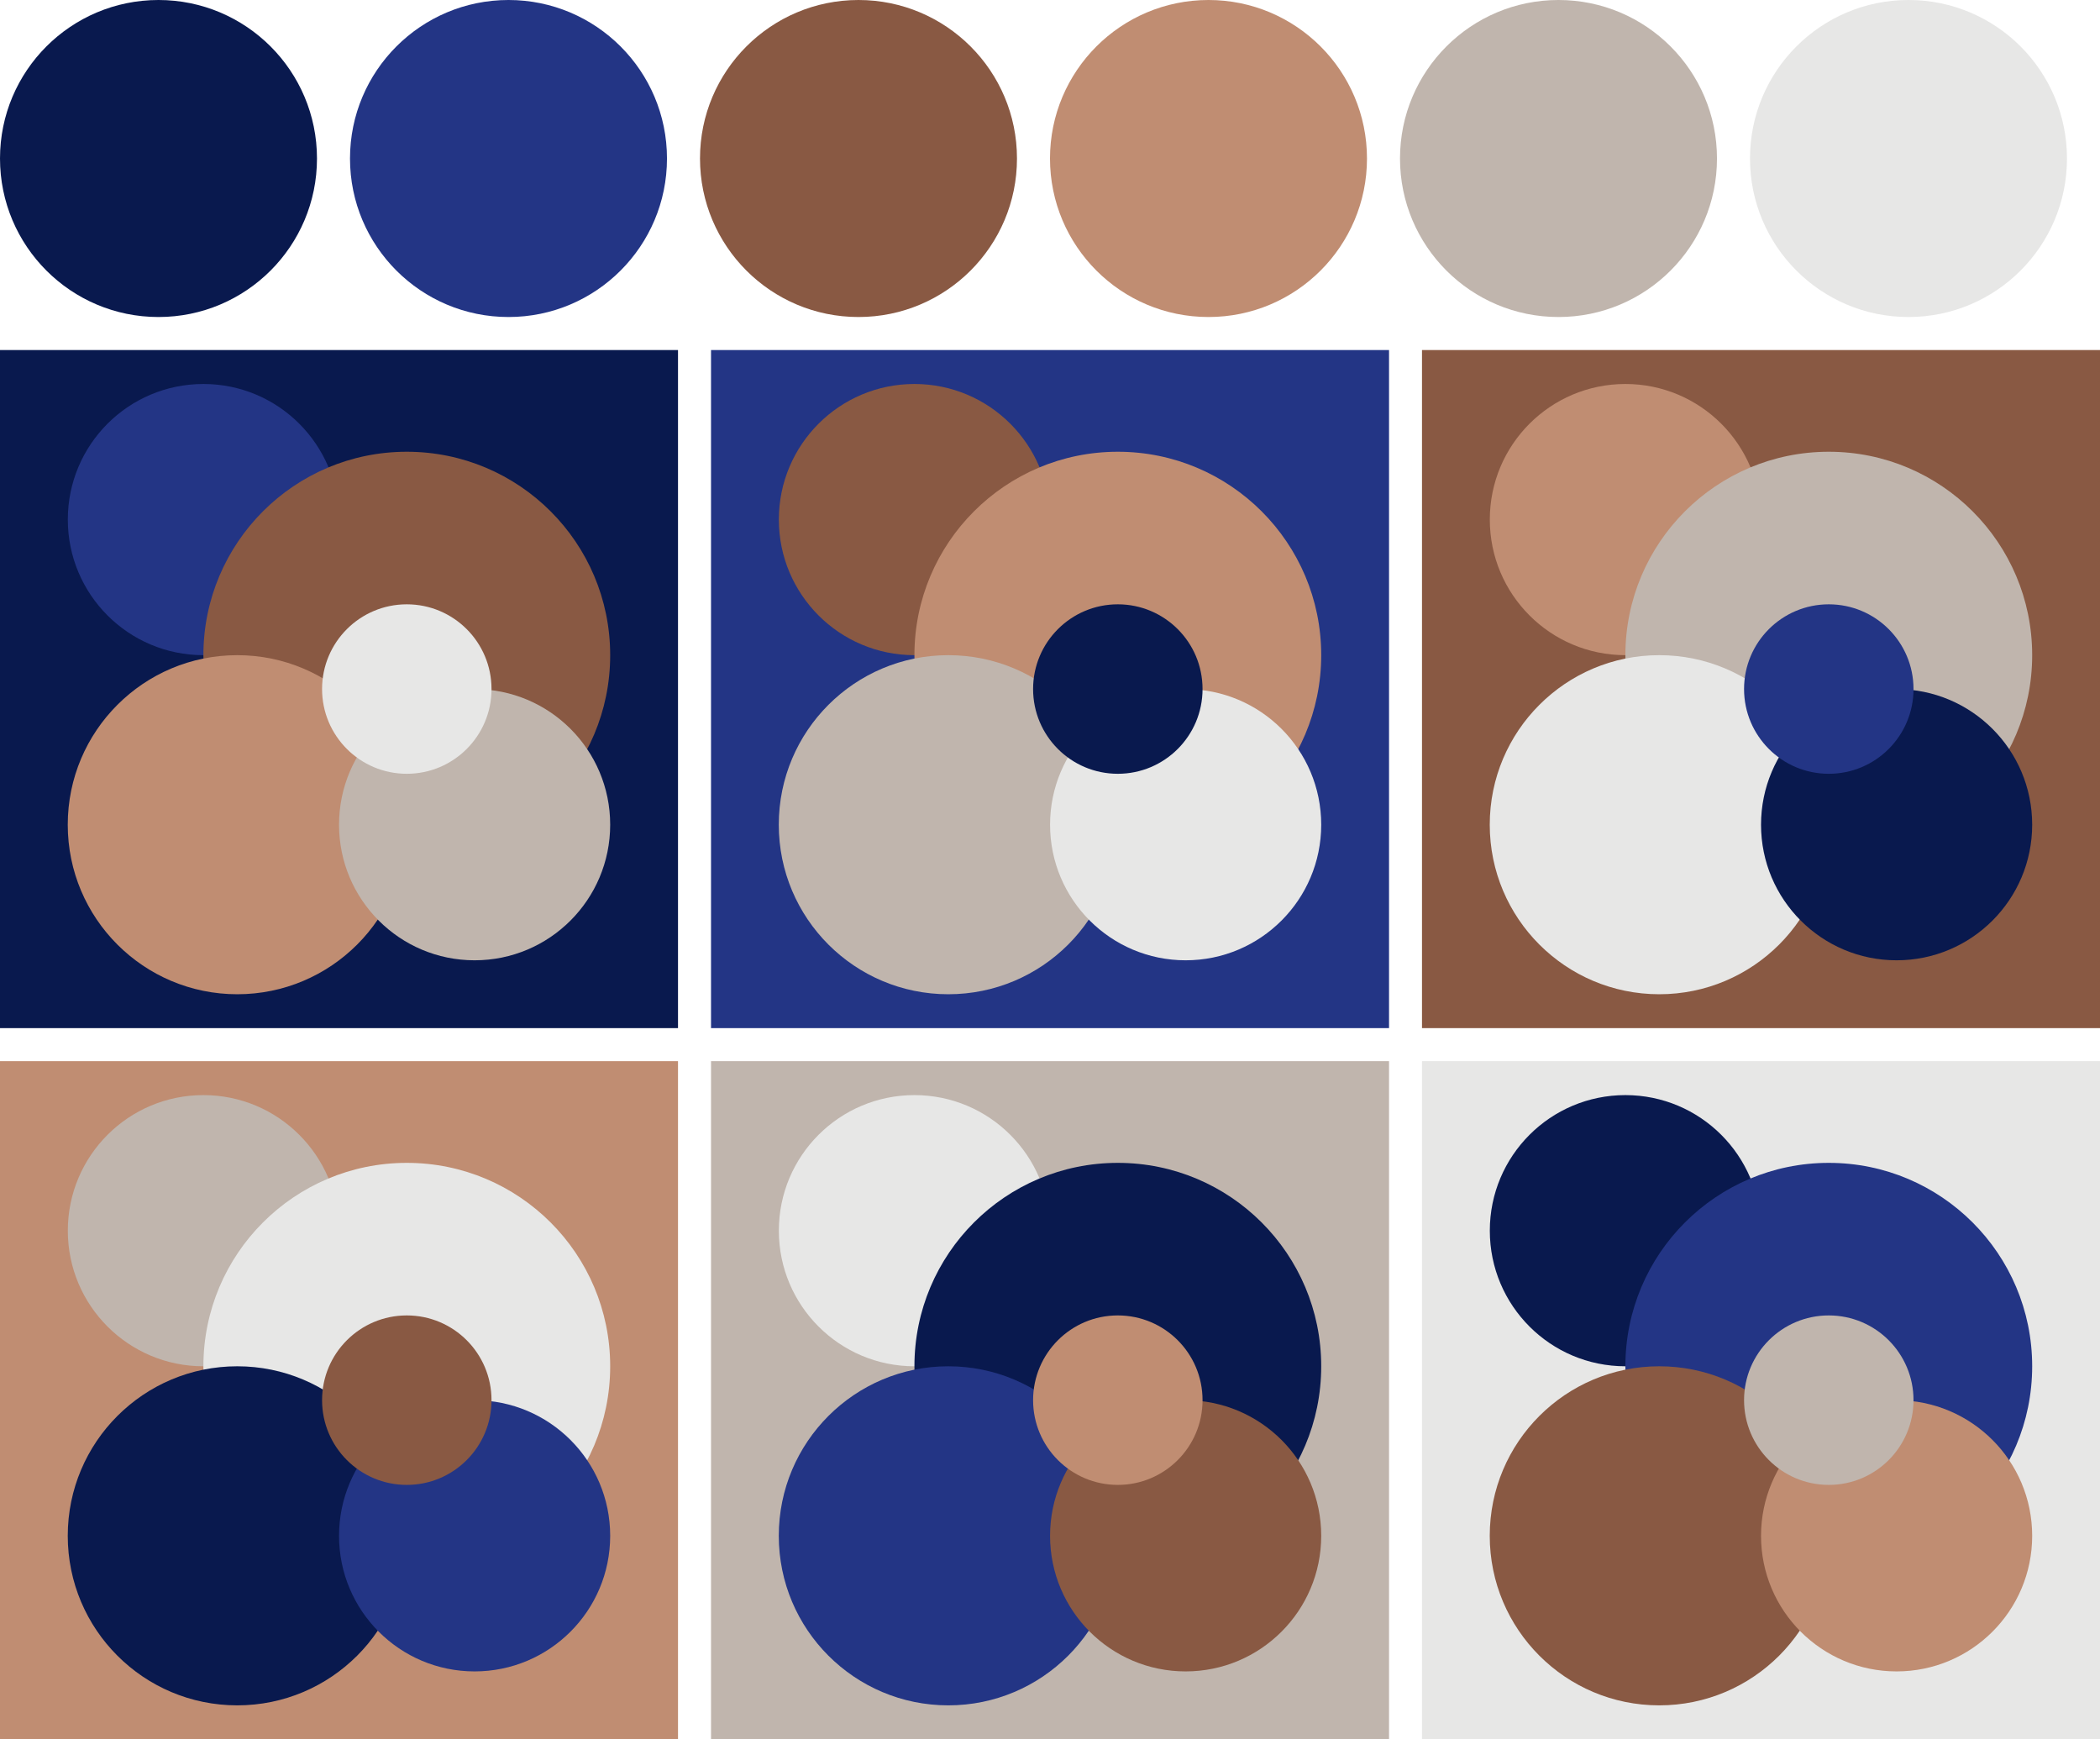 <svg version="1.1" xmlns="http://www.w3.org/2000/svg" xmlns:xlink="http://www.w3.org/1999/xlink" width="318" height="263.33"><g transform="translate(24 24)"><circle fill="#09194e" cx="0" cy="0" r="24"/><circle fill="#233585" cx="53" cy="0" r="24"/><circle fill="#895943" cx="106" cy="0" r="24"/><circle fill="#c08d72" cx="159" cy="0" r="24"/><circle fill="#c0b5ad" cx="212" cy="0" r="24"/><circle fill="#e7e7e6" cx="265" cy="0" r="24"/></g><g transform="translate(0 53)"><rect fill="#09194e" x="0" y="0" width="102.67" height="102.67"/><circle fill="#233585" cx="30.80" cy="25.67" r="20.53"/><circle fill="#895943" cx="61.60" cy="46.20" r="30.80"/><circle fill="#c08d72" cx="35.93" cy="71.87" r="25.67"/><circle fill="#c0b5ad" cx="71.87" cy="71.87" r="20.53"/><circle fill="#e7e7e6" cx="61.60" cy="51.33" r="12.83"/></g><g transform="translate(107.67 53)"><rect fill="#233585" x="0" y="0" width="102.67" height="102.67"/><circle fill="#895943" cx="30.80" cy="25.67" r="20.53"/><circle fill="#c08d72" cx="61.60" cy="46.20" r="30.80"/><circle fill="#c0b5ad" cx="35.93" cy="71.87" r="25.67"/><circle fill="#e7e7e6" cx="71.87" cy="71.87" r="20.53"/><circle fill="#09194e" cx="61.60" cy="51.33" r="12.83"/></g><g transform="translate(215.33 53)"><rect fill="#895943" x="0" y="0" width="102.67" height="102.67"/><circle fill="#c08d72" cx="30.80" cy="25.67" r="20.53"/><circle fill="#c0b5ad" cx="61.60" cy="46.20" r="30.80"/><circle fill="#e7e7e6" cx="35.93" cy="71.87" r="25.67"/><circle fill="#09194e" cx="71.87" cy="71.87" r="20.53"/><circle fill="#233585" cx="61.60" cy="51.33" r="12.83"/></g><g transform="translate(0 160.67)"><rect fill="#c08d72" x="0" y="0" width="102.67" height="102.67"/><circle fill="#c0b5ad" cx="30.80" cy="25.67" r="20.53"/><circle fill="#e7e7e6" cx="61.60" cy="46.20" r="30.80"/><circle fill="#09194e" cx="35.93" cy="71.87" r="25.67"/><circle fill="#233585" cx="71.87" cy="71.87" r="20.53"/><circle fill="#895943" cx="61.60" cy="51.33" r="12.83"/></g><g transform="translate(107.67 160.67)"><rect fill="#c0b5ad" x="0" y="0" width="102.67" height="102.67"/><circle fill="#e7e7e6" cx="30.80" cy="25.67" r="20.53"/><circle fill="#09194e" cx="61.60" cy="46.20" r="30.80"/><circle fill="#233585" cx="35.93" cy="71.87" r="25.67"/><circle fill="#895943" cx="71.87" cy="71.87" r="20.53"/><circle fill="#c08d72" cx="61.60" cy="51.33" r="12.83"/></g><g transform="translate(215.33 160.67)"><rect fill="#e7e7e6" x="0" y="0" width="102.67" height="102.67"/><circle fill="#09194e" cx="30.80" cy="25.67" r="20.53"/><circle fill="#233585" cx="61.60" cy="46.20" r="30.80"/><circle fill="#895943" cx="35.93" cy="71.87" r="25.67"/><circle fill="#c08d72" cx="71.87" cy="71.87" r="20.53"/><circle fill="#c0b5ad" cx="61.60" cy="51.33" r="12.83"/></g></svg>